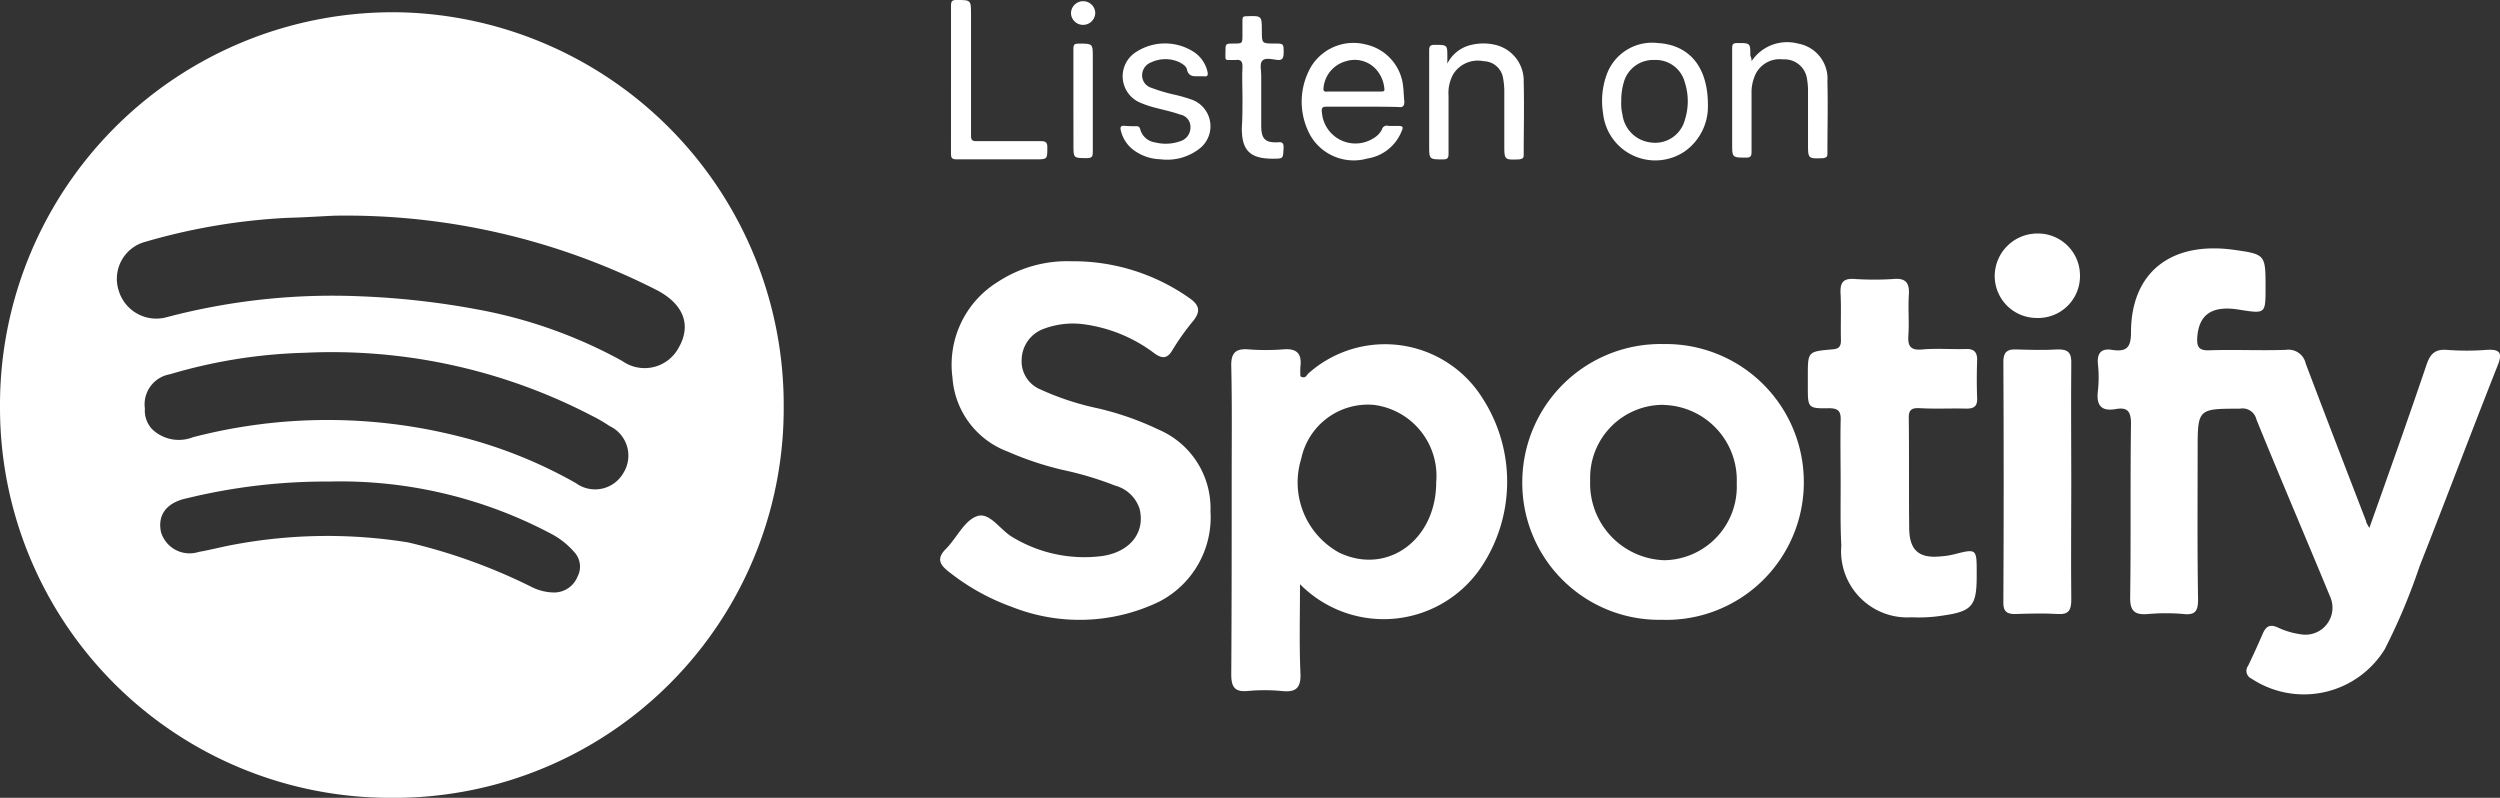 <svg xmlns="http://www.w3.org/2000/svg" width="94.2" height="30.062" viewBox="0 0 94.2 30.062">
  <rect x="0" y="0" width="94.2" height="30.062" fill="#333333" stroke="none"/>
  <g id="Gruppe_2860" data-name="Gruppe 2860" transform="translate(-9.546 -6.597)">
    <path id="Pfad_13137" data-name="Pfad 13137" d="M-952.97,762.885a14.675,14.675,0,0,1-14.82,14.773A14.7,14.7,0,0,1-982.5,762.916a14.8,14.8,0,0,1,15.257-14.851A14.8,14.8,0,0,1-952.97,762.885Zm-16.957-7.16c-.406.016-1.061.062-1.716.078a23.137,23.137,0,0,0-5.366.9,1.444,1.444,0,0,0-1.014,1.856,1.477,1.477,0,0,0,1.825.983,24.457,24.457,0,0,1,7.3-.78,30.274,30.274,0,0,1,4.742.562,18.069,18.069,0,0,1,5.1,1.872,1.455,1.455,0,0,0,2.137-.515c.468-.827.187-1.607-.8-2.137A25.8,25.8,0,0,0-969.927,755.724Zm-7.114,7.27a1.024,1.024,0,0,0,.265.764,1.449,1.449,0,0,0,1.544.312,20.157,20.157,0,0,1,9.968-.047A17.544,17.544,0,0,1-960.8,765.8a1.228,1.228,0,0,0,1.794-.39,1.231,1.231,0,0,0-.53-1.763,5.259,5.259,0,0,0-.64-.374A21.223,21.223,0,0,0-971,760.888a19.567,19.567,0,0,0-5.1.811A1.149,1.149,0,0,0-977.04,762.994Zm6.973,2.746a22.081,22.081,0,0,0-5.366.624c-.78.156-1.139.624-1,1.279a1.124,1.124,0,0,0,1.42.749c.452-.078.9-.2,1.357-.281a19.154,19.154,0,0,1,6.536-.078,21.353,21.353,0,0,1,4.633,1.669,1.922,1.922,0,0,0,.889.218.951.951,0,0,0,.858-.593.807.807,0,0,0-.141-.952,2.973,2.973,0,0,0-.858-.671A16.963,16.963,0,0,0-970.067,765.74Z" transform="translate(992.046 -740.999)" fill="#fff"/>
    <path id="Pfad_13138" data-name="Pfad 13138" d="M-465.629,815.617c.749-2.106,1.466-4.118,2.153-6.146.14-.406.312-.593.764-.562a9.6,9.6,0,0,0,1.5,0c.5-.031.608.109.421.577-1,2.527-1.95,5.054-2.948,7.582a22.75,22.75,0,0,1-1.31,3.12,3.579,3.579,0,0,1-5.023,1.108.319.319,0,0,1-.125-.484c.187-.39.374-.8.546-1.2.14-.328.312-.374.624-.218a2.963,2.963,0,0,0,.827.234,1.017,1.017,0,0,0,1.092-1.42c-.92-2.231-1.872-4.446-2.777-6.677a.538.538,0,0,0-.624-.406c-1.591,0-1.591,0-1.591,1.591,0,1.872-.016,3.728.016,5.6,0,.437-.109.593-.546.546a7.522,7.522,0,0,0-1.326,0c-.515.047-.7-.109-.686-.655.031-2.168,0-4.352.031-6.521,0-.468-.14-.624-.577-.546-.546.094-.733-.141-.671-.671a4.682,4.682,0,0,0,0-1.045c-.031-.406.14-.577.53-.515.53.078.718-.062.718-.655,0-2.246,1.482-3.432,3.838-3.12,1.232.172,1.232.172,1.232,1.435,0,.983,0,.983-.983.827-1.03-.172-1.529.172-1.591,1.045-.016.343.047.5.452.484.967-.031,1.919.016,2.886-.016a.663.663,0,0,1,.749.515c.749,1.981,1.513,3.962,2.278,5.944C-465.753,815.414-465.722,815.461-465.629,815.617Z" transform="translate(564.453 -789.129)" fill="#fff"/>
    <path id="Pfad_13139" data-name="Pfad 13139" d="M-682.515,837.218c0,1.186-.031,2.262.016,3.338.031.577-.172.749-.718.686a6.843,6.843,0,0,0-1.264,0c-.484.047-.624-.14-.624-.624.016-2.465.016-4.93.016-7.394,0-1.4.016-2.808-.016-4.212-.016-.515.172-.686.671-.64a8.545,8.545,0,0,0,1.264,0c.484-.047.733.109.671.64a3,3,0,0,0,0,.374c.187.109.234-.047.3-.109a4.337,4.337,0,0,1,6.583.967,5.794,5.794,0,0,1,0,6.224A4.429,4.429,0,0,1-682.515,837.218Zm5.132-3.838a2.7,2.7,0,0,0-2.34-2.917,2.567,2.567,0,0,0-2.746,2.028,3.017,3.017,0,0,0,1.435,3.541C-679.224,836.891-677.383,835.549-677.383,833.381Z" transform="translate(741.045 -808.609)" fill="#fff"/>
    <path id="Pfad_13140" data-name="Pfad 13140" d="M-750.446,808.2A7.6,7.6,0,0,1-746,809.588c.359.25.437.484.156.842a9.174,9.174,0,0,0-.8,1.123c-.2.343-.406.312-.686.109a5.645,5.645,0,0,0-2.683-1.092,3.124,3.124,0,0,0-1.466.172,1.261,1.261,0,0,0-.842,1.139,1.148,1.148,0,0,0,.718,1.154,10.26,10.26,0,0,0,2.122.7,11.1,11.1,0,0,1,2.324.811,3.222,3.222,0,0,1,1.95,3.073,3.574,3.574,0,0,1-1.95,3.416,6.912,6.912,0,0,1-5.538.187,8.339,8.339,0,0,1-2.356-1.31c-.343-.265-.5-.5-.125-.874.406-.406.686-1.061,1.17-1.232s.874.53,1.357.8a5.228,5.228,0,0,0,3.37.7c1.045-.156,1.622-.889,1.4-1.778a1.327,1.327,0,0,0-.92-.874,12.577,12.577,0,0,0-1.981-.593,11.821,11.821,0,0,1-2.059-.686,3.212,3.212,0,0,1-2.09-2.792,3.665,3.665,0,0,1,1.7-3.6A4.774,4.774,0,0,1-750.446,808.2Z" transform="translate(800.364 -791.759)" fill="#fff"/>
    <path id="Pfad_13141" data-name="Pfad 13141" d="M-609.543,838.589a5.158,5.158,0,0,1-5.257-5.195,5.211,5.211,0,0,1,5.32-5.195,5.2,5.2,0,0,1,5.288,5.242A5.181,5.181,0,0,1-609.543,838.589Zm.062-8.1a2.75,2.75,0,0,0-2.761,2.855,2.888,2.888,0,0,0,2.792,3,2.774,2.774,0,0,0,2.73-2.9A2.831,2.831,0,0,0-609.48,830.493Z" transform="translate(681.706 -808.638)" fill="#fff"/>
    <path id="Pfad_13142" data-name="Pfad 13142" d="M-544.568,820.235c0-.811-.016-1.622,0-2.434.016-.343-.078-.468-.437-.468-.8.016-.8-.016-.8-.811v-.406c0-.92,0-.92.92-1,.25-.016.328-.109.328-.343-.016-.593.016-1.2-.016-1.794-.016-.421.14-.546.546-.515a11.259,11.259,0,0,0,1.451,0c.484-.047.608.172.577.608-.031.5.016,1-.016,1.5-.031.406.062.593.53.546.53-.047,1.076,0,1.622-.016.328-.016.452.125.437.452-.016.468-.016.92,0,1.388.016.312-.109.406-.406.406-.577-.016-1.154.016-1.732-.016-.3-.016-.452.031-.437.39.016,1.388,0,2.777.016,4.165.016.8.374,1.108,1.17,1.03a2.935,2.935,0,0,0,.515-.078c.858-.218.858-.218.858.7v.109c0,1.139-.172,1.342-1.295,1.5a5.673,5.673,0,0,1-1.154.062,2.494,2.494,0,0,1-2.652-2.7C-544.583,821.764-544.568,821-544.568,820.235Z" transform="translate(623.47 -795.354)" fill="#fff"/>
    <path id="Pfad_13143" data-name="Pfad 13143" d="M-496.047,834.484c0,1.482-.016,2.964,0,4.446,0,.39-.109.562-.515.53-.515-.031-1.045-.016-1.56,0-.328.016-.5-.078-.484-.452.016-3.026.016-6.037,0-9.064,0-.359.156-.468.484-.452.515.016,1.045.031,1.56,0,.421-.016.53.156.515.546C-496.062,831.52-496.047,833-496.047,834.484Z" transform="translate(583.639 -809.728)" fill="#fff"/>
    <path id="Pfad_13151" data-name="Pfad 13151" d="M-499.093,801.5a1.582,1.582,0,0,1,1.607,1.591,1.576,1.576,0,0,1-1.622,1.591,1.582,1.582,0,0,1-1.591-1.56A1.608,1.608,0,0,1-499.093,801.5Z" transform="translate(585.406 -786.104)" fill="#fff"/>
    <g id="Gruppe_132" data-name="Gruppe 132" transform="translate(45.38 6.597)">
      <path id="Pfad_13292" data-name="Pfad 13292" d="M-1235.547,493.351h-1.347c-.16,0-.206.046-.183.206a1.267,1.267,0,0,0,1.918,1,.827.827,0,0,0,.343-.343.19.19,0,0,1,.251-.137h.32c.228,0,.251.023.16.228a1.661,1.661,0,0,1-1.279,1,1.888,1.888,0,0,1-2.146-.868,2.631,2.631,0,0,1,.046-2.626,1.871,1.871,0,0,1,2.055-.8,1.8,1.8,0,0,1,1.393,1.576c.023.183.023.365.046.571,0,.183-.068.228-.228.206C-1234.657,493.351-1235.113,493.351-1235.547,493.351Zm-.365-.571h1.051c.091,0,.16,0,.137-.114a1.244,1.244,0,0,0-.3-.708,1.084,1.084,0,0,0-1.142-.32,1.149,1.149,0,0,0-.845.959c-.023.16,0,.206.16.183Z" transform="translate(1251.052 -489.332)" fill="#fff"/>
      <path id="Pfad_13289" data-name="Pfad 13289" d="M-1184.27,493.217a2.074,2.074,0,0,1-.845,1.735,1.978,1.978,0,0,1-3.105-1.416,2.9,2.9,0,0,1,.137-1.461,1.819,1.819,0,0,1,1.918-1.187C-1184.977,490.956-1184.27,491.778-1184.27,493.217Zm-3.266-.114a1.72,1.72,0,0,0,.046.48,1.21,1.21,0,0,0,1.05,1.05,1.156,1.156,0,0,0,1.3-.845,2.308,2.308,0,0,0,0-1.416,1.128,1.128,0,0,0-1.142-.845,1.149,1.149,0,0,0-1.165.868A2.414,2.414,0,0,0-1187.535,493.1Z" transform="translate(1212.79 -489.267)" fill="#fff"/>
      <path id="Pfad_13290" data-name="Pfad 13290" d="M-1166.069,491.531a1.609,1.609,0,0,1,1.758-.662,1.338,1.338,0,0,1,1.1,1.416c.023.913,0,1.827,0,2.74,0,.114-.046.137-.16.16-.571.023-.571.023-.571-.548v-2.055a2.784,2.784,0,0,0-.046-.434.853.853,0,0,0-.891-.685,1.015,1.015,0,0,0-1.1.708,1.536,1.536,0,0,0-.091.548v2.238c0,.16-.046.206-.205.206-.525,0-.525,0-.525-.525v-3.585c0-.16.023-.206.206-.206.479,0,.479,0,.479.479A.418.418,0,0,1-1166.069,491.531Z" transform="translate(1196.234 -489.225)" fill="#fff"/>
      <path id="Pfad_13291" data-name="Pfad 13291" d="M-1216.115,491.734a1.333,1.333,0,0,1,.913-.708,1.956,1.956,0,0,1,.891,0,1.388,1.388,0,0,1,1.073,1.393c.023.913,0,1.85,0,2.763,0,.114-.046.137-.16.16-.571.023-.571.023-.571-.548v-2.078a2.784,2.784,0,0,0-.046-.434.756.756,0,0,0-.73-.639,1.093,1.093,0,0,0-1.142.48,1.457,1.457,0,0,0-.183.822v2.192c0,.16-.046.206-.205.206-.525,0-.525,0-.525-.525v-3.585c0-.16.046-.206.206-.206.479,0,.479,0,.479.457Z" transform="translate(1234.817 -489.337)" fill="#fff"/>
      <path id="Pfad_13294" data-name="Pfad 13294" d="M-1267.4,494.1h.206c.091,0,.137.023.16.114a.681.681,0,0,0,.571.5,1.629,1.629,0,0,0,.936-.046.541.541,0,0,0,.388-.525.471.471,0,0,0-.388-.48c-.32-.114-.662-.183-1-.274a3.566,3.566,0,0,1-.525-.183,1.079,1.079,0,0,1-.137-1.9,2,2,0,0,1,2.215.023,1.224,1.224,0,0,1,.479.731c.023.114,0,.183-.137.16h-.183c-.205,0-.388.023-.457-.251-.023-.137-.16-.206-.274-.274a1.261,1.261,0,0,0-1.073,0,.522.522,0,0,0-.342.5.486.486,0,0,0,.342.457,6.329,6.329,0,0,0,.936.274,6.3,6.3,0,0,1,.617.183,1.067,1.067,0,0,1,.251,1.85,1.986,1.986,0,0,1-1.461.388,1.775,1.775,0,0,1-1-.343,1.277,1.277,0,0,1-.479-.708c-.046-.16-.023-.228.16-.206Z" transform="translate(1274.162 -489.346)" fill="#fff"/>
      <path id="Pfad_13297" data-name="Pfad 13297" d="M-1295.7,486.791v-2.786c0-.16.046-.206.206-.206.548,0,.548,0,.548.548v4.567c0,.16.046.205.205.205h2.443c.183,0,.228.069.228.228,0,.457,0,.457-.434.457h-2.991c-.16,0-.206-.046-.206-.206Z" transform="translate(1295.7 -483.8)" fill="#fff"/>
      <path id="Pfad_13293" data-name="Pfad 13293" d="M-1249.768,489.536c0-.388-.023-.776,0-1.165,0-.206-.068-.274-.251-.251h-.091c-.343,0-.3.046-.3-.3,0-.32,0-.32.32-.32s.32,0,.32-.32v-.571c0-.114.046-.137.137-.137.594-.023.594-.023.594.548,0,.48,0,.48.479.48.343,0,.343,0,.343.343,0,.206-.046.3-.251.274-.183-.023-.434-.091-.548.023s-.046.365-.046.548v1.941c0,.457.16.617.616.594.183-.023.228.023.228.206-.023.411,0,.411-.411.411-.845,0-1.165-.3-1.165-1.142C-1249.768,490.313-1249.768,489.924-1249.768,489.536Z" transform="translate(1260.751 -485.86)" fill="#fff"/>
      <path id="Pfad_13295" data-name="Pfad 13295" d="M-1275.5,493.169v-1.964c0-.183.046-.206.206-.206.525,0,.525,0,.525.525v3.562c0,.183-.046.228-.229.228-.5,0-.5,0-.5-.48Z" transform="translate(1280.112 -489.356)" fill="#fff"/>
      <path id="Pfad_13296" data-name="Pfad 13296" d="M-1275.443,484.891a.454.454,0,0,1-.457-.434.458.458,0,0,1,.457-.457.454.454,0,0,1,.457.434A.458.458,0,0,1-1275.443,484.891Z" transform="translate(1280.421 -483.954)" fill="#fff"/>
    </g>
  </g>
</svg>
